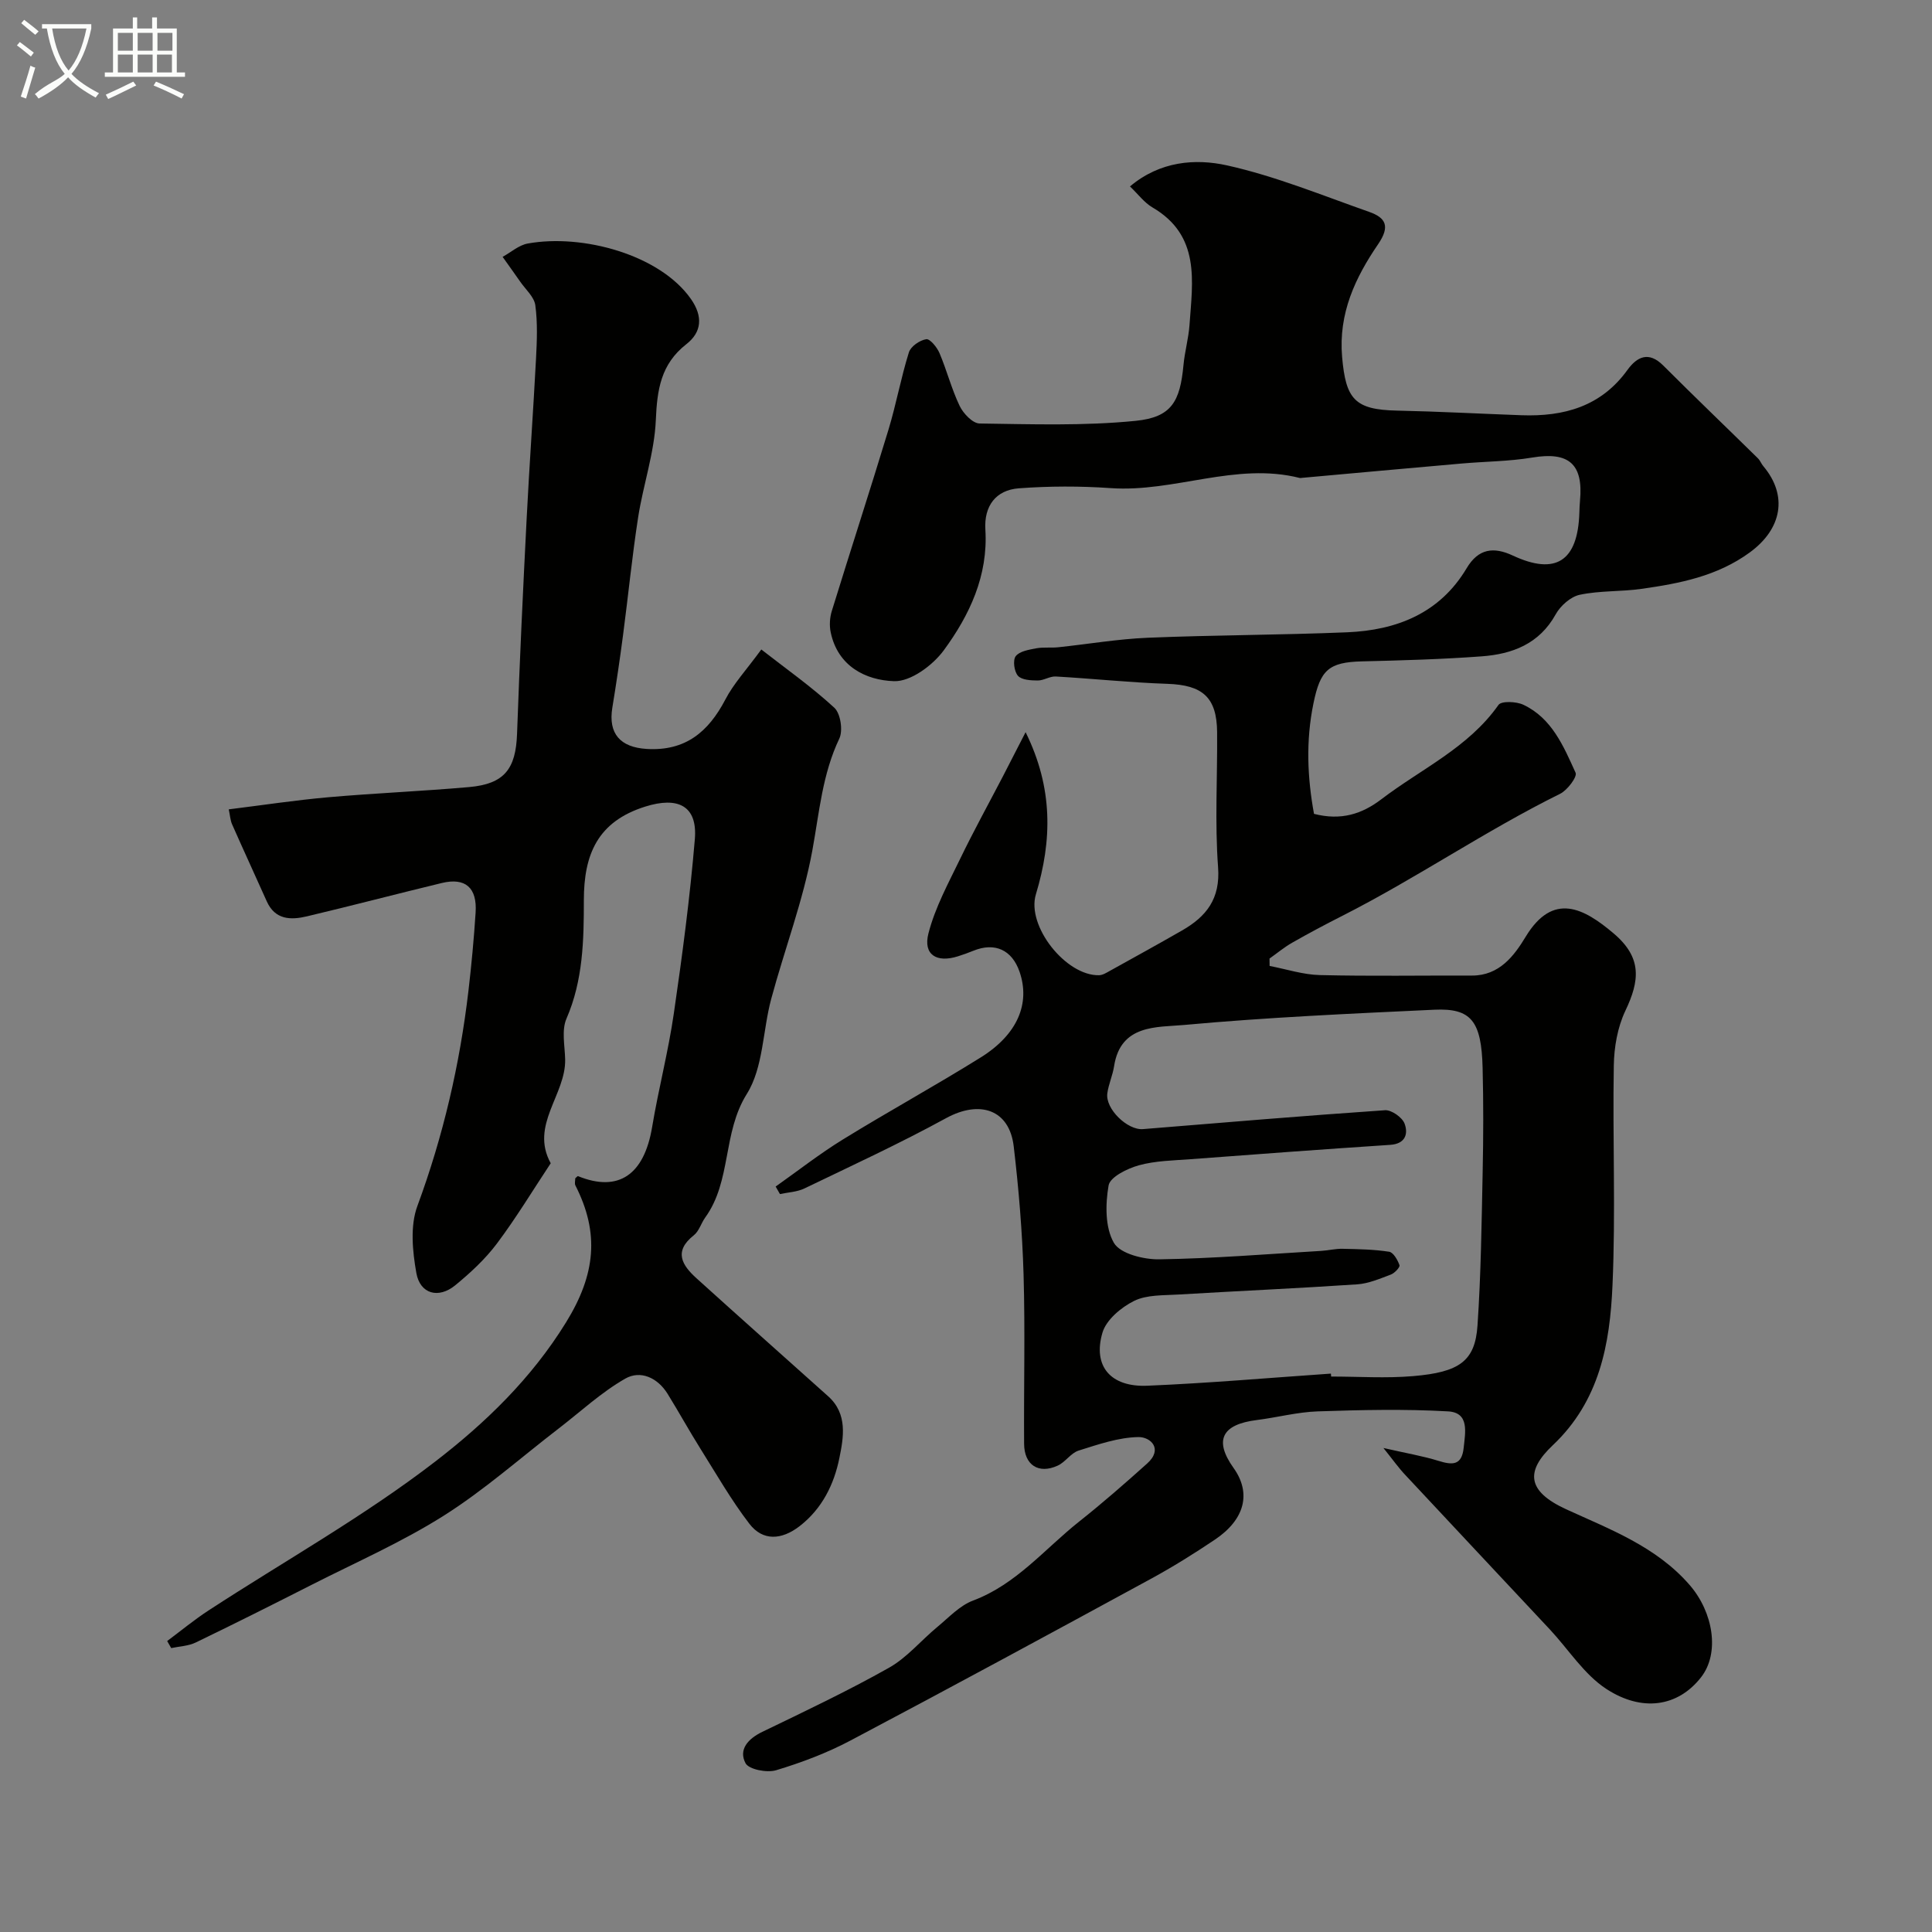 <svg enable-background="new 0 0 400 400" viewBox="0 0 400 400" xmlns="http://www.w3.org/2000/svg"><rect x="0" y="0" width="400" height="400" fill="#808080" stroke="none"/><path d="m6.4 11.7c-1-.8-1.9-1.6-2.9-2.3l.6-.7c.9.7 1.9 1.4 2.9 2.2zm-2.1 8.3c.7-2.1 1.4-4.2 2-6.4.2.1.6.3 1 .4-.7 2.3-1.3 4.4-1.9 6.4zm3-12.8c-1.1-.9-2.1-1.7-2.9-2.4l.6-.7c1 .8 2 1.5 3 2.4zm1.4-1.3v-.9h10.2v.9c-.9 4.2-2.3 7.3-4.1 9.4 1.3 1.4 3.2 2.7 5.7 4-.2.2-.4.5-.7.9-2.5-1.4-4.4-2.7-5.7-4.2-1.4 1.5-3.5 3-6.1 4.4 0 0 0 0-.1-.1-.3-.4-.5-.7-.7-.8 2.7-2.3 4.7-2.8 6.2-4.2-1.8-2.2-3-5.3-3.7-9.4zm9.2 0h-7.1c.6 3.8 1.7 6.7 3.4 8.7 1.7-2 2.9-4.8 3.7-8.7z" fill="#fbfcfa"/><path d="m31.6 3.6h.9v2.3h4.1v9.1h1.7v.9h-16.6v-.9h1.7v-9.1h4.1v-2.3h.9v2.3h3.1v-2.3zm-4 13.3.6.8c-1.9.9-3.8 1.9-5.8 2.8-.2-.3-.3-.6-.5-.9 2-.9 3.9-1.8 5.7-2.7zm-3.2-10.1v3.7h3.1v-3.7zm0 4.5v3.7h3.1v-3.7zm4.1-4.5v3.7h3.1v-3.7zm0 4.5v3.7h3.1v-3.7zm9.1 9.1c-2.1-1.1-4.1-2-5.8-2.7l.5-.8c2.2.9 4.1 1.8 5.8 2.6zm-1.9-13.6h-3.1v3.7h3.1zm-3.2 4.5v3.7h3.1v-3.7z" fill="#fbfcfa"/><g fill="#010100"><path d="m286.42 299.79c4.8 1.1 8.16 1.66 11.39 2.66 2.86.89 4.84 1.02 5.23-2.71.33-3.21 1.22-7.28-3.24-7.53-8.96-.51-17.99-.3-26.97 0-4.21.14-8.39 1.26-12.6 1.79-7.28.9-8.92 4.2-4.83 9.93 3.69 5.18 2.38 10.63-3.86 14.83-4.33 2.91-8.77 5.68-13.35 8.17-20.66 11.24-41.33 22.45-62.13 33.44-4.86 2.57-10.11 4.55-15.38 6.14-1.89.57-5.64-.16-6.33-1.46-1.48-2.83.51-5.05 3.48-6.49 8.82-4.26 17.69-8.46 26.21-13.26 3.74-2.1 6.64-5.66 10.02-8.45 2.37-1.96 4.63-4.43 7.4-5.47 8.98-3.37 14.85-10.72 22.01-16.39 4.82-3.82 9.46-7.88 14.04-11.99 3.35-3.01.71-5.51-1.82-5.47-4.15.07-8.33 1.53-12.38 2.8-1.61.51-2.74 2.4-4.34 3.12-3.95 1.8-6.91-.13-6.94-4.52-.08-11.66.23-23.34-.11-34.99-.26-8.88-1-17.77-2.04-26.59-.9-7.65-7.03-9.66-14.02-5.84-9.56 5.23-19.48 9.81-29.3 14.54-1.53.74-3.38.8-5.08 1.17-.3-.52-.59-1.04-.89-1.56 4.62-3.26 9.09-6.77 13.9-9.73 9.44-5.82 19.18-11.15 28.59-17.02 7.61-4.75 10.26-11.17 8.01-17.71-1.57-4.55-5.12-6.16-9.56-4.36-1.06.43-2.13.82-3.22 1.16-4.4 1.39-7.21-.34-6.09-4.73 1.38-5.4 4.16-10.47 6.61-15.54 2.75-5.68 5.8-11.22 8.72-16.82 1.48-2.85 2.94-5.71 4.79-9.32 5.72 11.57 5.5 22.42 2.13 33.57-1.99 6.58 6.23 16.91 13.08 16.75.75-.02 1.53-.51 2.23-.9 4.99-2.77 9.99-5.52 14.94-8.36 5.02-2.88 7.96-6.53 7.47-13.09-.69-9.28-.12-18.65-.2-27.98-.06-7.23-3.02-9.76-10.31-10-7.7-.26-15.39-1.08-23.09-1.52-1.23-.07-2.5.84-3.75.83-1.41-.01-3.3-.1-4.08-.97-.79-.88-1.1-3.23-.47-4.06.79-1.03 2.72-1.34 4.22-1.63 1.48-.28 3.05-.06 4.57-.22 6.18-.65 12.34-1.71 18.53-1.97 13.76-.57 27.54-.56 41.3-1.13 10.26-.43 19.19-3.94 24.74-13.26 2.45-4.12 5.62-4.47 9.56-2.63 8.87 4.14 13.46 1.19 13.78-8.85.03-.83.05-1.66.13-2.49.72-7.64-2.33-10.21-9.87-8.95-4.86.81-9.85.81-14.77 1.25-10.96.96-21.91 1.96-32.87 2.95-.17.01-.34.06-.5.03-13.25-3.35-25.98 3.02-39.13 2.1-6.32-.44-12.73-.43-19.05.04-4.78.36-7.22 3.69-6.92 8.55.59 9.54-3.27 17.71-8.61 24.99-2.29 3.12-6.87 6.51-10.3 6.39-5.85-.19-11.64-3.08-13.11-10.1-.3-1.41-.2-3.06.23-4.44 3.86-12.52 7.92-24.99 11.73-37.53 1.6-5.28 2.58-10.75 4.23-16.02.38-1.22 2.24-2.5 3.59-2.71.77-.12 2.24 1.68 2.75 2.89 1.52 3.59 2.49 7.43 4.17 10.93.75 1.56 2.69 3.61 4.12 3.63 10.78.15 21.63.52 32.32-.55 7.45-.75 9.19-4 9.9-11.58.26-2.76 1.04-5.47 1.24-8.23.64-9.1 2.32-18.55-7.69-24.39-1.67-.98-2.92-2.7-4.63-4.33 6.18-5.22 13.51-5.83 20.13-4.35 10.02 2.23 19.66 6.2 29.4 9.62 3.43 1.21 4.38 2.97 1.85 6.68-4.73 6.92-8.24 14.32-7.46 23.36.76 8.69 2.56 10.92 11.35 11.1 8.6.18 17.2.65 25.8.96 8.76.31 16.46-1.8 21.92-9.37 1.99-2.75 4.4-3.94 7.41-.93 6.48 6.48 13.1 12.82 19.63 19.24.45.45.68 1.12 1.1 1.61 5.11 6.07 3.88 12.97-2.8 17.85-6.74 4.93-14.53 6.43-22.45 7.55-4.23.6-8.6.34-12.75 1.22-1.9.4-4.01 2.28-4.99 4.05-3.4 6.14-8.99 8.23-15.32 8.7-8.24.61-16.52.84-24.78 1.04-6.95.17-8.64 1.82-10.05 8.68-1.61 7.8-1.26 15.41.11 22.89 5.58 1.44 9.93.04 13.94-3.02 8.24-6.29 18.01-10.66 24.26-19.54.59-.84 3.68-.72 5.14-.03 5.91 2.78 8.33 8.6 10.82 14.08.38.84-1.7 3.61-3.21 4.36-15.47 7.65-29.71 17.46-45.08 25.26-3.49 1.77-6.96 3.61-10.36 5.55-1.66.94-3.15 2.19-4.72 3.3.01.51.01 1.02.02 1.53 3.47.66 6.93 1.81 10.42 1.89 10.49.25 21 .07 31.49.1 5.66.01 8.72-4.1 11.1-8.03 5.7-9.41 12.1-5.87 18.2-.71 6 5.07 5.38 9.86 2.44 16.04-1.62 3.41-2.33 7.52-2.39 11.34-.26 15.16.4 30.35-.27 45.49-.53 12.14-2.66 23.95-12.37 33.12-5.64 5.33-5.41 9.49 2.78 13.25 8.98 4.12 18.68 7.71 25.6 15.72 4.85 5.62 6.25 14.05 2.32 19.07-4.85 6.19-12.27 7.17-19.57 2.43-4.62-3-7.83-8.16-11.71-12.32-9.95-10.65-19.94-21.26-29.87-31.92-1.44-1.51-2.65-3.23-4.61-5.67zm-10.87-15.4c.02.2.03.41.05.61 5.66 0 11.36.39 16.98-.09 9.55-.81 12.82-3.08 13.32-10.47.72-10.59.85-21.22 1.07-31.84.15-7.16.17-14.33-.01-21.48-.24-9.72-2.35-12.42-9.98-12.07-17.3.81-34.61 1.58-51.85 3.16-5.57.51-13.12-.18-14.47 8.53-.29 1.9-1.14 3.72-1.4 5.62-.45 3.21 4.16 7.67 7.38 7.41 16.7-1.36 33.39-2.77 50.11-3.91 1.34-.09 3.57 1.48 4.05 2.77.78 2.08.21 4.19-2.98 4.4-13.79.91-27.56 1.93-41.34 2.97-3.59.27-7.29.32-10.71 1.27-2.38.66-5.95 2.42-6.25 4.17-.67 3.88-.74 8.69 1.1 11.88 1.31 2.26 6.16 3.46 9.41 3.41 11.19-.17 22.37-1.09 33.55-1.75 1.47-.09 2.94-.47 4.41-.43 3.21.07 6.45.12 9.62.61.87.14 1.76 1.7 2.14 2.79.14.41-1.01 1.64-1.78 1.93-2.27.85-4.62 1.87-6.98 2.03-12.34.83-24.7 1.37-37.04 2.11-3.09.19-6.52.02-9.15 1.32-2.68 1.33-5.77 3.92-6.55 6.58-2.04 6.94 1.7 11.3 9.28 10.98 12.68-.53 25.34-1.64 38.02-2.51z"/><path d="m157.62 134.47c5.06 3.95 10.38 7.7 15.12 12.06 1.29 1.19 1.82 4.73 1.03 6.39-3.52 7.39-4.14 15.28-5.58 23.14-1.91 10.41-5.74 20.45-8.51 30.72-1.78 6.59-1.63 14.24-5.06 19.71-5.07 8.09-3.13 18-8.61 25.58-.86 1.19-1.28 2.83-2.36 3.68-4.26 3.36-2.41 6.23.57 8.92 9.05 8.19 18.18 16.29 27.26 24.43 4.06 3.64 3.17 8.53 2.3 12.79-1.1 5.43-3.57 10.49-8.25 14.1-3.7 2.85-7.59 3.12-10.38-.51-3.76-4.9-6.85-10.31-10.14-15.55-2.34-3.73-4.47-7.6-6.79-11.35-2.07-3.35-5.62-4.95-8.77-3.15-4.95 2.83-9.24 6.83-13.8 10.34-7.91 6.08-15.43 12.77-23.83 18.07-8.65 5.46-18.13 9.62-27.28 14.27-7.97 4.05-15.96 8.06-24.01 11.95-1.52.74-3.38.79-5.08 1.16-.28-.49-.56-.97-.84-1.46 2.86-2.13 5.61-4.41 8.59-6.35 15.7-10.23 32.17-19.45 46.96-30.85 10.3-7.94 19.84-17.11 27.04-28.79 6.12-9.92 6.95-18.49 1.93-28.34-.2-.39-.03-.98-.03-1.47.19-.16.46-.49.58-.45 8.37 3.4 13.69-.26 15.34-10.19 1.31-7.86 3.35-15.61 4.49-23.5 1.75-11.99 3.34-24.02 4.35-36.09.58-6.96-3.56-8.85-10.28-6.73-9.85 3.1-12.69 9.87-12.7 19.35 0 8.28-.15 16.62-3.6 24.55-1.04 2.4-.34 5.59-.27 8.42.17 7.34-7.34 13.61-2.99 21.52-3.69 5.57-7.15 11.31-11.15 16.64-2.42 3.22-5.48 6.05-8.61 8.62-3.46 2.84-7.29 1.82-8.06-2.54-.8-4.51-1.31-9.74.21-13.86 5.35-14.48 8.79-29.32 10.58-44.59.63-5.38 1.13-10.77 1.48-16.18.34-5.16-2.13-7.29-7.01-6.11-9.32 2.25-18.59 4.69-27.92 6.9-3.33.79-6.59.75-8.32-3.13-2.38-5.33-4.83-10.62-7.18-15.95-.36-.82-.4-1.78-.68-3.07 7.07-.88 13.83-1.91 20.63-2.51 9.68-.85 19.41-1.25 29.09-2.1 7.33-.64 9.71-3.73 9.97-11.03.53-14.87 1.23-29.74 1.99-44.61.56-11.04 1.36-22.07 1.94-33.11.19-3.67.34-7.4-.15-11.02-.24-1.73-2-3.25-3.11-4.85-1.2-1.73-2.44-3.44-3.66-5.16 1.73-.95 3.36-2.43 5.2-2.76 11.39-2.06 27.37 2.33 33.78 11.47 2.55 3.63 2.24 6.89-.93 9.36-5.31 4.15-6.06 9.44-6.33 15.74-.29 6.74-2.61 13.37-3.66 20.11-1.25 8.08-2.05 16.24-3.12 24.35-.66 5.03-1.4 10.05-2.22 15.05-.89 5.41 1.65 8.23 7.12 8.56 8 .48 12.76-3.52 16.27-10.22 1.7-3.28 4.32-6.09 7.45-10.37z"/></g></svg>